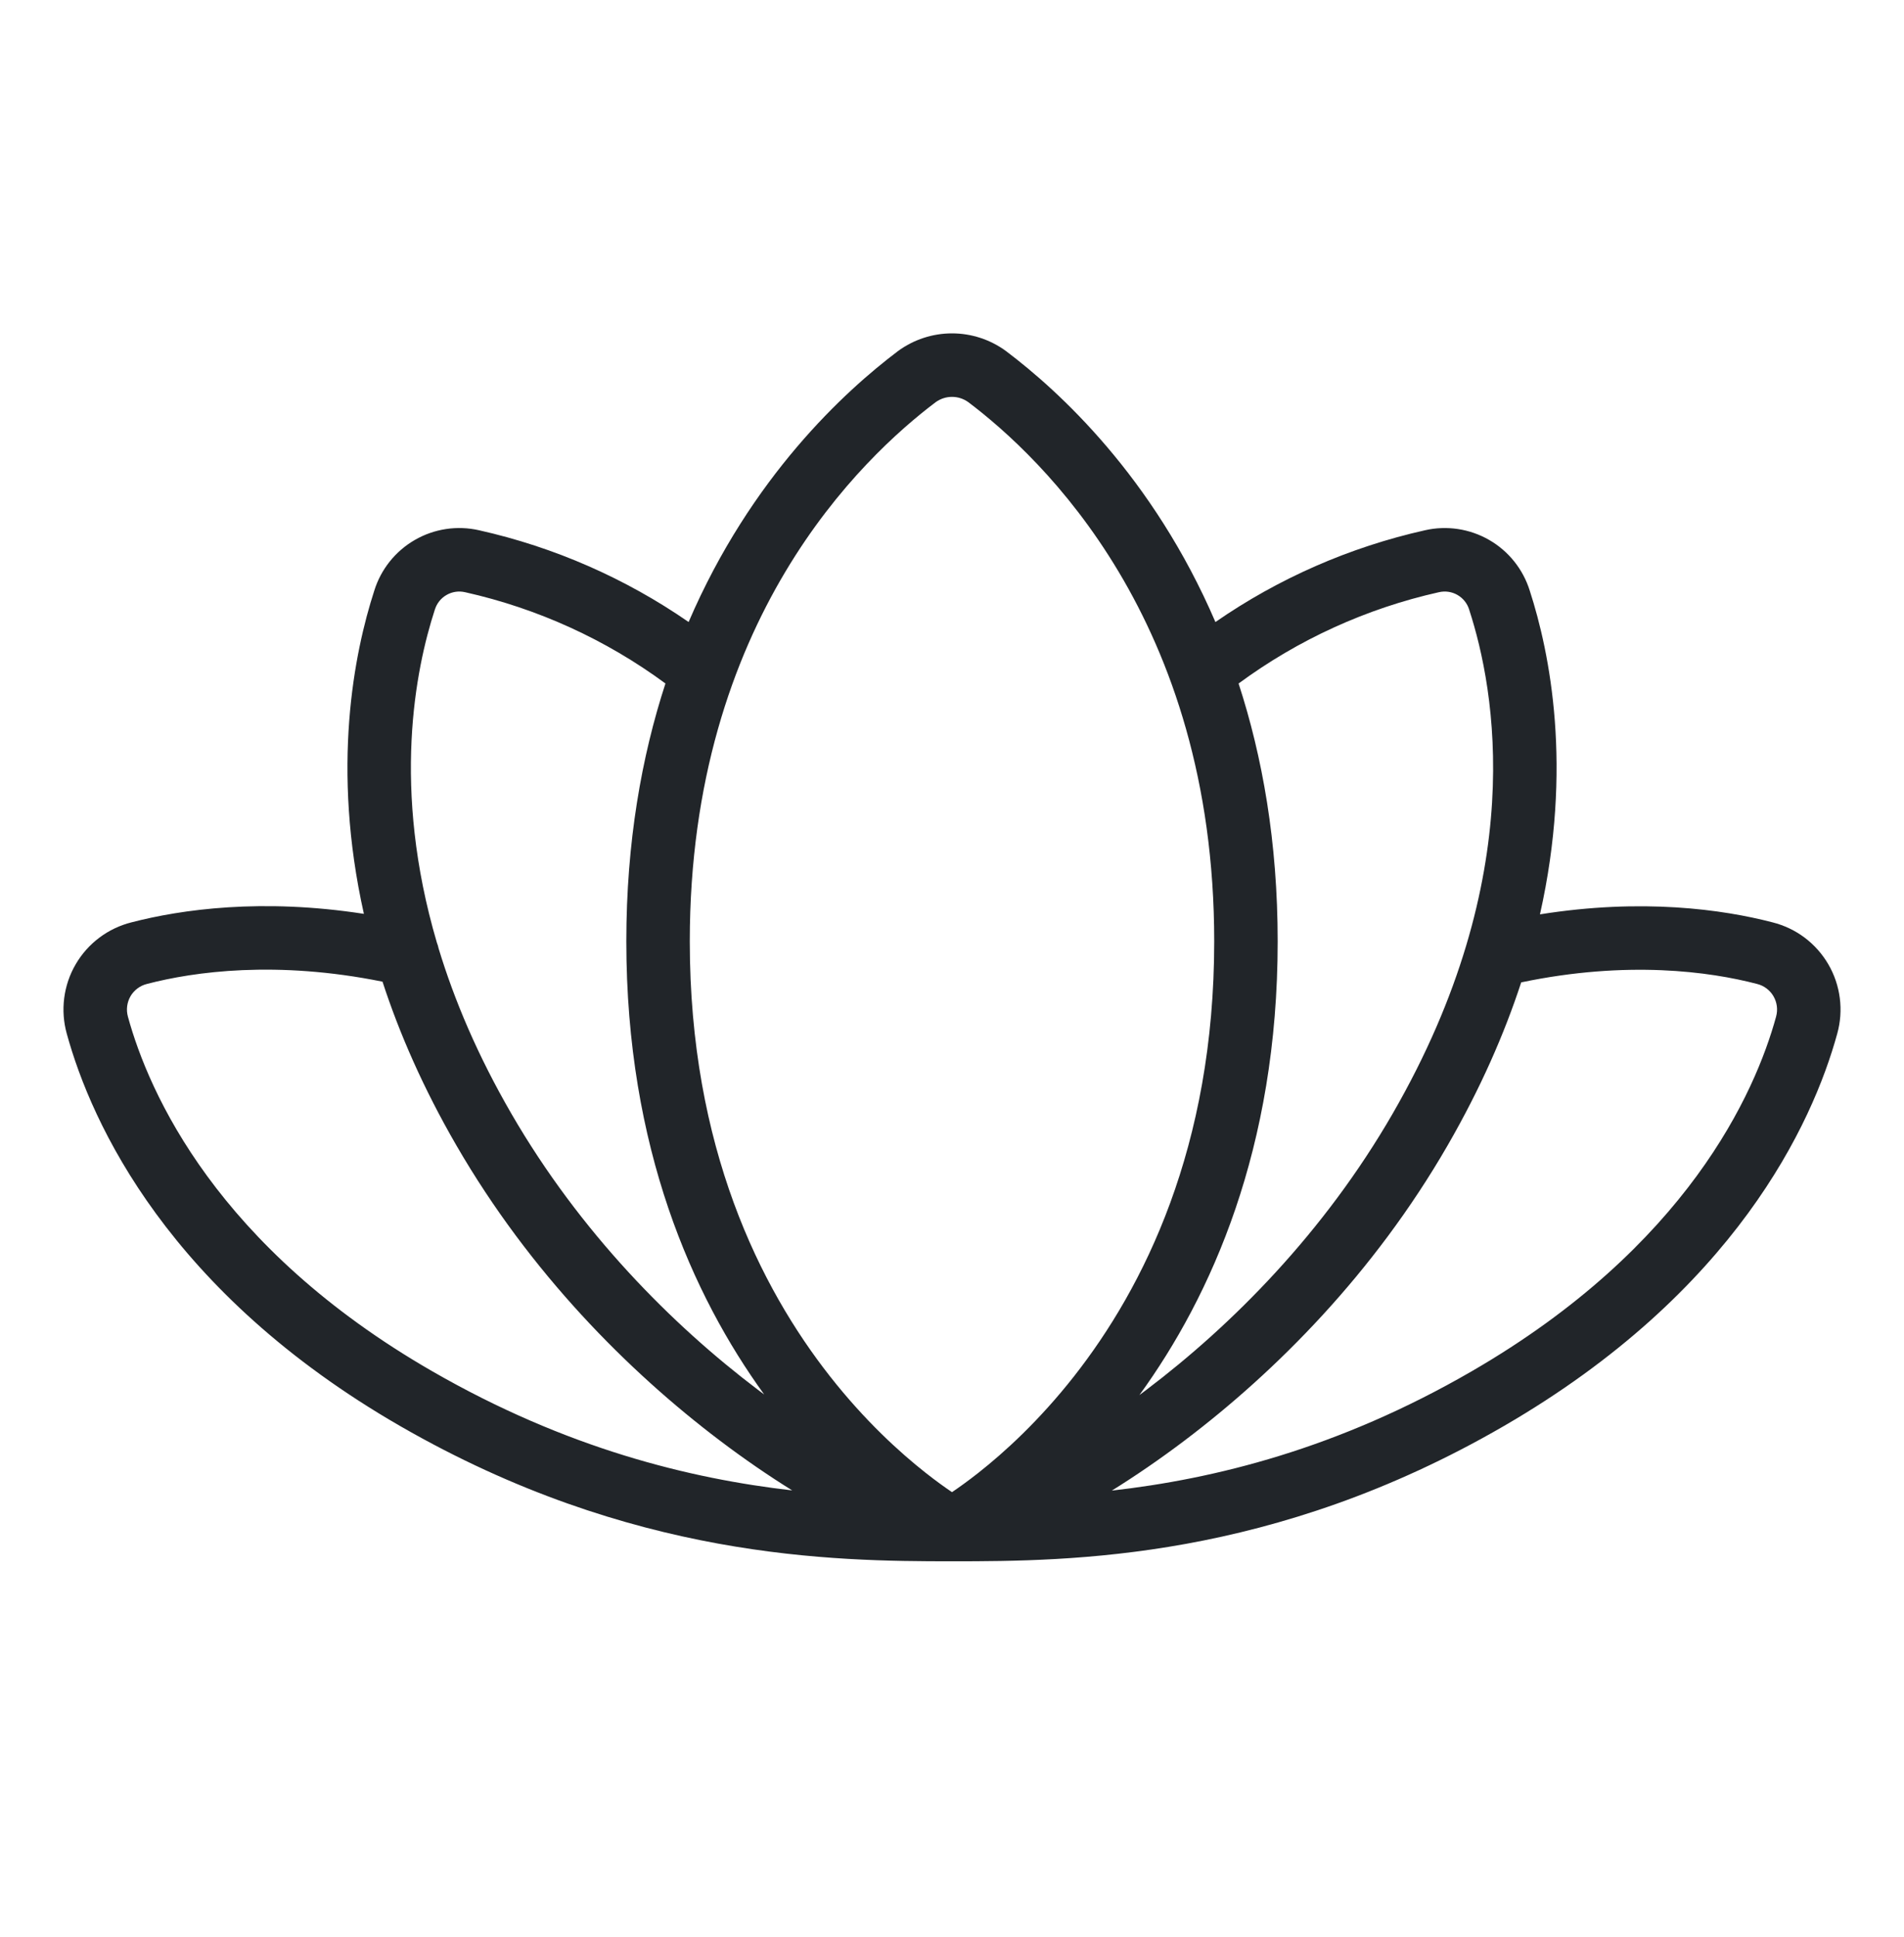 <svg width="60" height="61" viewBox="0 0 60 61" fill="none" xmlns="http://www.w3.org/2000/svg">
<path fill-rule="evenodd" clip-rule="evenodd" d="M30 10.5C29.387 10.5 28.79 10.696 28.296 11.059L28.296 11.059L28.286 11.067C26.642 12.308 23.67 15.009 21.7 19.591C19.709 18.215 17.469 17.233 15.1 16.702C14.41 16.544 13.686 16.652 13.073 17.006C12.462 17.358 12.005 17.928 11.795 18.602C11.157 20.57 10.436 24.174 11.467 28.783C8.252 28.285 5.713 28.643 4.141 29.051C3.776 29.143 3.432 29.306 3.131 29.533C2.828 29.76 2.574 30.046 2.384 30.373C2.193 30.7 2.071 31.062 2.023 31.438C1.975 31.813 2.003 32.193 2.104 32.557C2.882 35.391 5.322 40.719 12.619 44.92C19.893 49.107 26.248 49.175 30 49.175L30.009 49.175C33.758 49.175 40.112 49.128 47.383 44.919C54.677 40.696 57.117 35.393 57.896 32.557C57.997 32.193 58.025 31.813 57.977 31.438C57.929 31.062 57.807 30.7 57.616 30.373C57.426 30.046 57.172 29.76 56.869 29.532C56.568 29.306 56.224 29.143 55.859 29.051C54.286 28.642 51.745 28.285 48.528 28.799C49.568 24.177 48.845 20.574 48.206 18.602C47.995 17.928 47.539 17.358 46.927 17.006C46.314 16.653 45.59 16.544 44.901 16.702C42.532 17.233 40.291 18.215 38.301 19.592C36.331 15.009 33.359 12.308 31.714 11.067L31.714 11.067L31.704 11.059C31.21 10.696 30.613 10.5 30 10.5ZM13.822 29.874C13.809 29.811 13.791 29.749 13.767 29.69C12.335 24.822 13.094 21.077 13.699 19.213L13.704 19.199C13.764 19.005 13.895 18.84 14.072 18.739C14.248 18.637 14.456 18.606 14.655 18.652L14.66 18.653C16.942 19.164 19.091 20.144 20.97 21.527C20.22 23.827 19.737 26.521 19.737 29.65C19.737 36.157 21.825 40.806 24.081 43.92C24.011 43.868 23.941 43.816 23.871 43.763C21.176 41.722 18.282 38.818 16.115 35.077C15.05 33.239 14.314 31.495 13.822 29.874ZM12.054 30.919C8.707 30.242 6.116 30.604 4.64 30.988L4.629 30.991L4.629 30.991C4.522 31.017 4.42 31.066 4.332 31.132C4.243 31.199 4.168 31.282 4.112 31.378C4.057 31.474 4.021 31.581 4.007 31.691C3.993 31.801 4.001 31.913 4.031 32.02L4.032 32.025L4.032 32.025C4.691 34.425 6.837 39.284 13.617 43.187C17.854 45.626 21.746 46.574 24.964 46.942C24.221 46.48 23.448 45.951 22.664 45.357C19.801 43.189 16.709 40.094 14.384 36.079C13.338 34.273 12.584 32.546 12.054 30.919ZM45.617 36.078C46.656 34.279 47.407 32.559 47.937 30.941C51.288 30.241 53.883 30.603 55.36 30.988L55.36 30.988L55.371 30.991C55.478 31.017 55.58 31.066 55.668 31.132C55.757 31.199 55.832 31.282 55.887 31.378C55.943 31.474 55.979 31.581 55.993 31.691C56.007 31.801 55.999 31.913 55.969 32.019L55.968 32.025C55.31 34.423 53.164 39.261 46.381 43.188C42.145 45.64 38.254 46.584 35.037 46.948C35.779 46.487 36.552 45.959 37.336 45.366C40.2 43.201 43.292 40.106 45.617 36.078ZM36.13 43.771C36.055 43.828 35.98 43.883 35.906 43.939C38.167 40.825 40.263 36.17 40.263 29.65C40.263 26.521 39.781 23.827 39.031 21.528C40.91 20.144 43.058 19.164 45.34 18.653L45.346 18.652C45.544 18.606 45.753 18.637 45.929 18.739C46.105 18.84 46.237 19.005 46.297 19.199L46.301 19.213C47.115 21.717 48.206 27.595 43.885 35.078C41.718 38.83 38.824 41.733 36.13 43.771ZM30.829 46.39C30.5 46.649 30.218 46.85 30 46.997C29.783 46.85 29.5 46.649 29.172 46.39C28.355 45.747 27.256 44.75 26.155 43.349C23.961 40.557 21.737 36.139 21.737 29.65C21.737 19.517 27.18 14.409 29.485 12.667C29.635 12.559 29.815 12.5 30 12.5C30.185 12.5 30.366 12.559 30.515 12.667C32.821 14.409 38.263 19.517 38.263 29.65C38.263 36.139 36.039 40.557 33.845 43.349C32.744 44.75 31.646 45.747 30.829 46.39Z" fill="#212529"/>
</svg>

